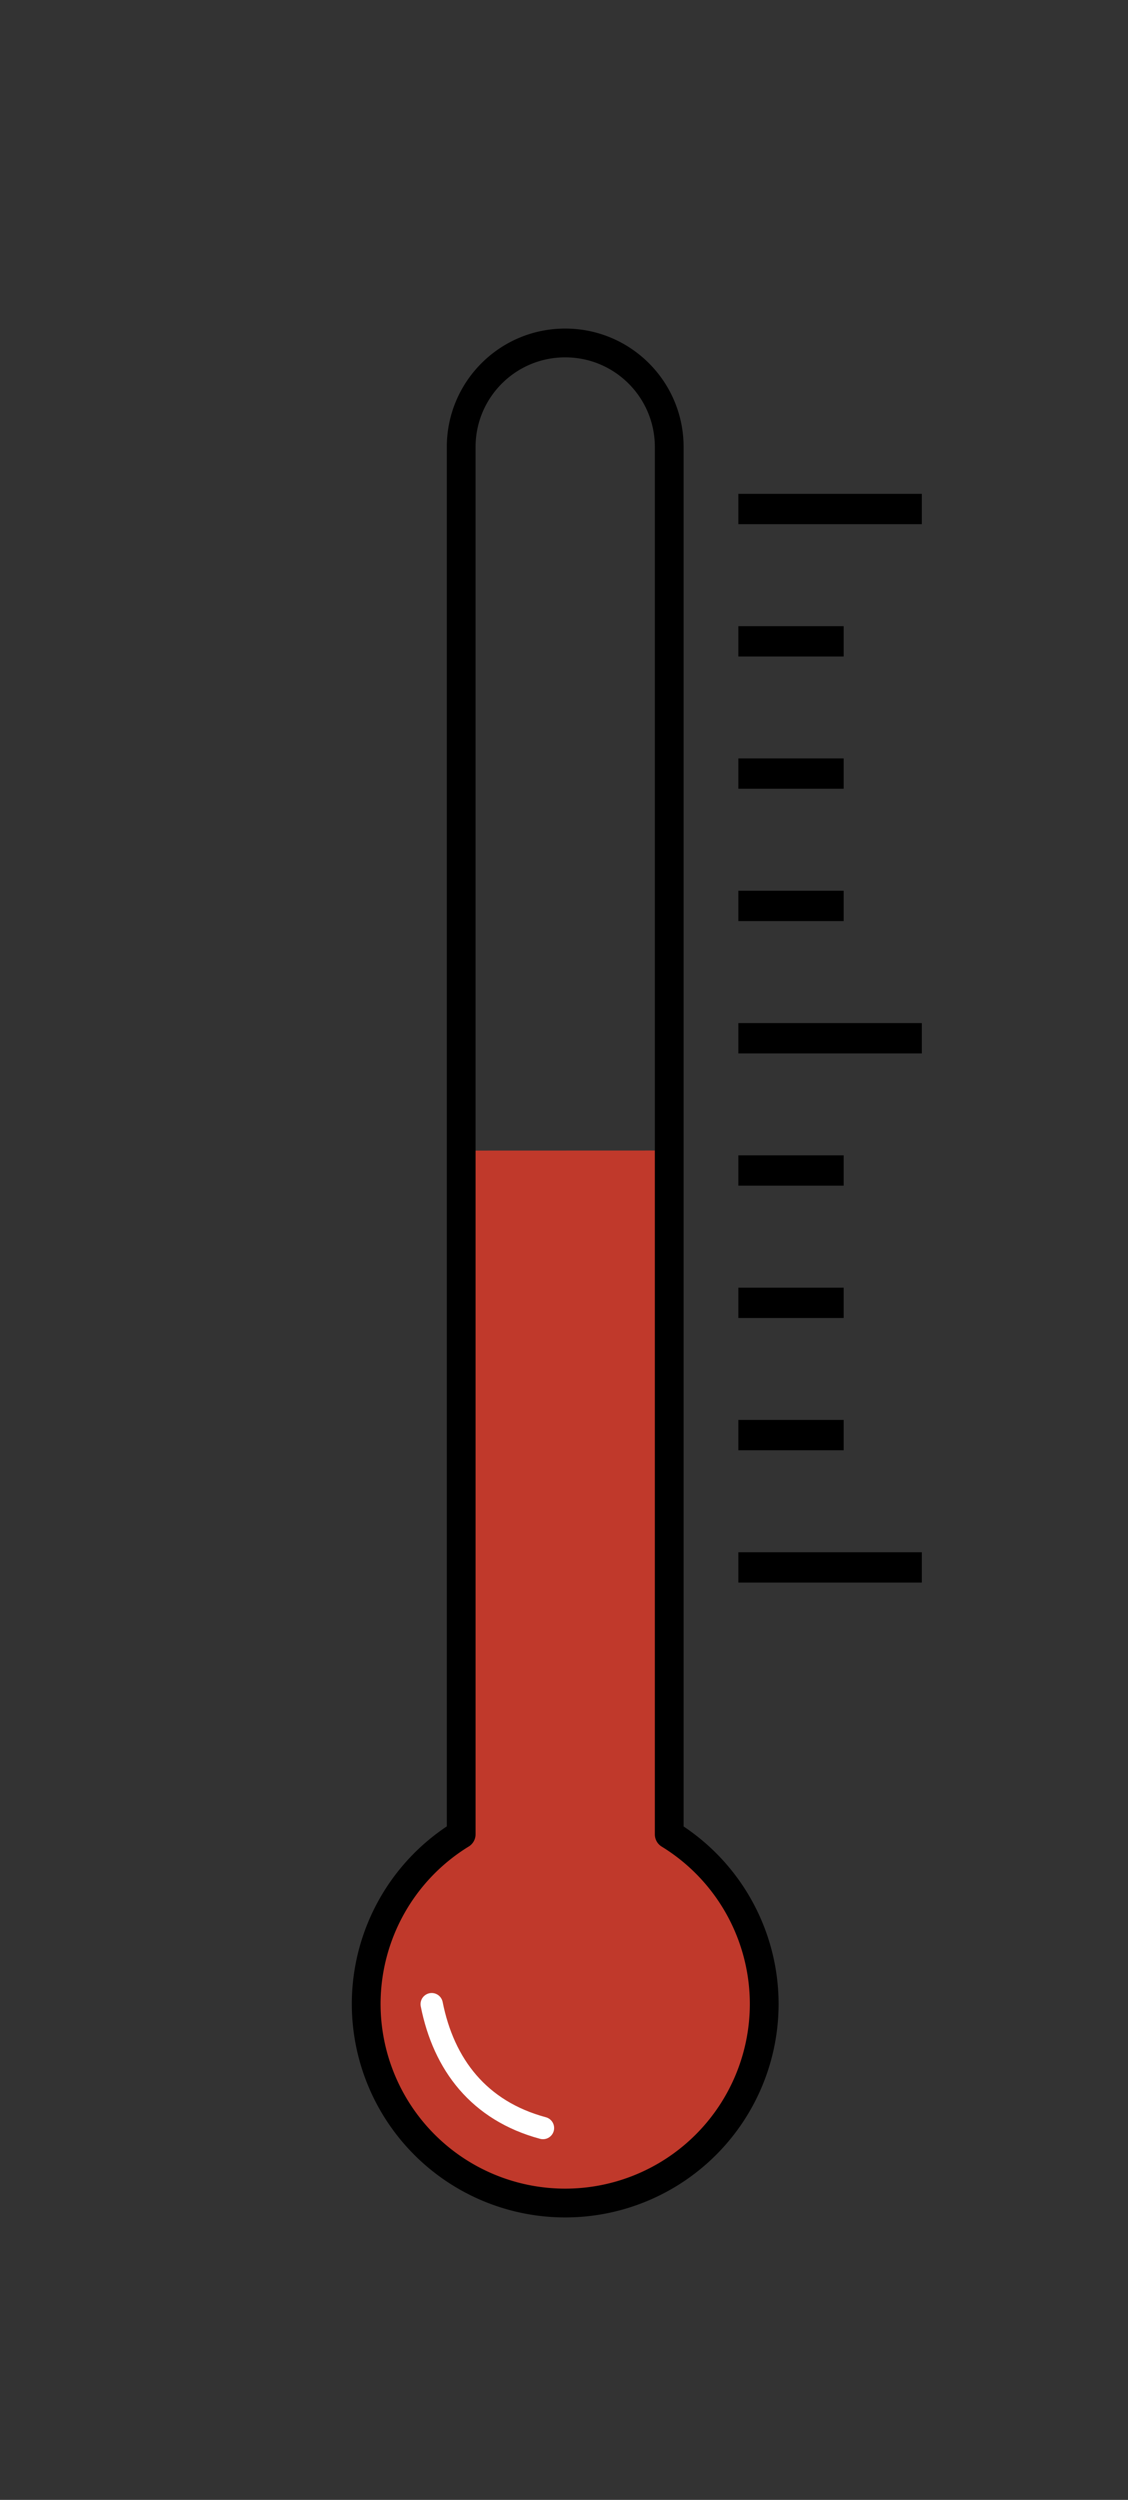 <?xml version="1.0" encoding="UTF-8" standalone="no"?>
<!-- Created with Inkscape (http://www.inkscape.org/) -->

<svg
   xmlns:dc="http://purl.org/dc/elements/1.1/"
   xmlns:cc="http://creativecommons.org/ns#"
   xmlns:rdf="http://www.w3.org/1999/02/22-rdf-syntax-ns#"
   xmlns:svg="http://www.w3.org/2000/svg"
   xmlns="http://www.w3.org/2000/svg"
   xmlns:sodipodi="http://sodipodi.sourceforge.net/DTD/sodipodi-0.dtd"
   xmlns:inkscape="http://www.inkscape.org/namespaces/inkscape"
   width="14mm"
   height="31mm"
   viewBox="0 0 14 31"
   version="1.1"
   id="svg1986"
   inkscape:version="0.92.4 (5da689c313, 2019-01-14)"
   sodipodi:docname="Thermometer.svg">
  <rect x="0" y="0" width="14" height="31" fill="#333333" stroke="none"/>
  <defs
     id="defs1980" />
  <sodipodi:namedview
     id="base"
     pagecolor="#ffffff"
     bordercolor="#666666"
     borderopacity="1.0"
     inkscape:pageopacity="0.0"
     inkscape:pageshadow="2"
     inkscape:zoom="2.8"
     inkscape:cx="-96.243744"
     inkscape:cy="91.797364"
     inkscape:document-units="mm"
     inkscape:current-layer="layer1"
     showgrid="false"
     width="36mm"
     inkscape:window-width="1920"
     inkscape:window-height="1139"
     inkscape:window-x="1024"
     inkscape:window-y="26"
     inkscape:window-maximized="1" />
  <g
     inkscape:label="Ebene 1"
     inkscape:groupmode="layer"
     id="layer1"
     transform="translate(0,-266)">
    <g
       id="g873">
      <path
         sodipodi:nodetypes="cccccccc"
         inkscape:connector-curvature="0"
         id="path1933-9-9"
         d="m 5.724,280.268 v 8.478 c -0.732,0.449 -1.178,1.245 -1.179,2.103 -1.2e-5,1.364 1.106,2.47 2.47,2.47 1.364,2e-5 2.47,-1.106 2.47,-2.47 -0.001,-0.858 -0.448,-1.654 -1.179,-2.102 v -8.48 z"
         style="opacity:1;fill:#c0392b;fill-opacity:1;fill-rule:evenodd;stroke:none;stroke-width:0.357;stroke-linecap:round;stroke-linejoin:round;stroke-miterlimit:4;stroke-dasharray:none;stroke-dashoffset:0;stroke-opacity:1;paint-order:fill markers stroke" />
      <g
         id="g858">
        <path
           style="opacity:1;fill:none;fill-opacity:1;fill-rule:evenodd;stroke:#000000;stroke-width:0.357;stroke-linecap:round;stroke-linejoin:round;stroke-miterlimit:4;stroke-dasharray:none;stroke-dashoffset:0;stroke-opacity:1;paint-order:fill markers stroke"
           d="m 7.014,270.253 c -0.713,0 -1.29,0.578 -1.29,1.29 v 17.203 a 2.47,2.47 0 0 0 -1.179,2.103 2.47,2.47 0 0 0 2.47,2.47 2.47,2.47 0 0 0 2.47,-2.47 2.47,2.47 0 0 0 -1.179,-2.102 v -17.204 c 0,-0.713 -0.578,-1.29 -1.29,-1.29 z"
           id="path1933-9"
           inkscape:connector-curvature="0" />
        <path
           style="fill:none;stroke:#000000;stroke-width:0.376px;stroke-linecap:butt;stroke-linejoin:miter;stroke-opacity:1"
           d="M 9.164,275.593 H 10.471"
           id="path814"
           inkscape:connector-curvature="0"
           sodipodi:nodetypes="cc" />
        <path
           style="fill:none;stroke:#000000;stroke-width:0.376px;stroke-linecap:butt;stroke-linejoin:miter;stroke-opacity:1"
           d="M 9.164,282.156 H 10.471"
           id="path814-0"
           inkscape:connector-curvature="0"
           sodipodi:nodetypes="cc" />
        <path
           style="fill:none;stroke:#000000;stroke-width:0.376px;stroke-linecap:butt;stroke-linejoin:miter;stroke-opacity:1"
           d="M 9.164,277.234 H 10.471"
           id="path814-2"
           inkscape:connector-curvature="0"
           sodipodi:nodetypes="cc" />
        <path
           style="fill:none;stroke:#000000;stroke-width:0.376px;stroke-linecap:butt;stroke-linejoin:miter;stroke-opacity:1"
           d="M 9.164,273.953 H 10.471"
           id="path814-9"
           inkscape:connector-curvature="0"
           sodipodi:nodetypes="cc" />
        <path
           style="fill:none;stroke:#000000;stroke-width:0.376px;stroke-linecap:butt;stroke-linejoin:miter;stroke-opacity:1"
           d="M 9.164,280.515 H 10.471"
           id="path814-05"
           inkscape:connector-curvature="0"
           sodipodi:nodetypes="cc" />
        <path
           style="fill:none;stroke:#000000;stroke-width:0.376px;stroke-linecap:butt;stroke-linejoin:miter;stroke-opacity:1"
           d="M 9.164,283.796 H 10.471"
           id="path814-6"
           inkscape:connector-curvature="0"
           sodipodi:nodetypes="cc" />
        <path
           style="fill:none;stroke:#000000;stroke-width:0.376px;stroke-linecap:butt;stroke-linejoin:miter;stroke-opacity:1"
           d="M 9.164,285.437 H 11.441"
           id="path814-1-4"
           inkscape:connector-curvature="0"
           sodipodi:nodetypes="cc" />
        <path
           style="fill:none;stroke:#000000;stroke-width:0.376px;stroke-linecap:butt;stroke-linejoin:miter;stroke-opacity:1"
           d="M 9.164,278.875 H 11.441"
           id="path814-1-9"
           inkscape:connector-curvature="0"
           sodipodi:nodetypes="cc" />
        <path
           style="fill:none;stroke:#000000;stroke-width:0.376px;stroke-linecap:butt;stroke-linejoin:miter;stroke-opacity:1"
           d="M 9.164,272.312 H 11.441"
           id="path814-1-1"
           inkscape:connector-curvature="0"
           sodipodi:nodetypes="cc" />
        <path
           style="fill:none;stroke:#ffffff;stroke-width:0.277;stroke-linecap:round;stroke-linejoin:round;stroke-miterlimit:4;stroke-dasharray:none;stroke-opacity:1"
           d="m 5.358,290.853 c 0.149,0.749 0.586,1.322 1.381,1.536 v 0 0"
           id="path1476"
           inkscape:connector-curvature="0"
           sodipodi:nodetypes="cccc" />
      </g>
    </g>
  </g>
</svg>
